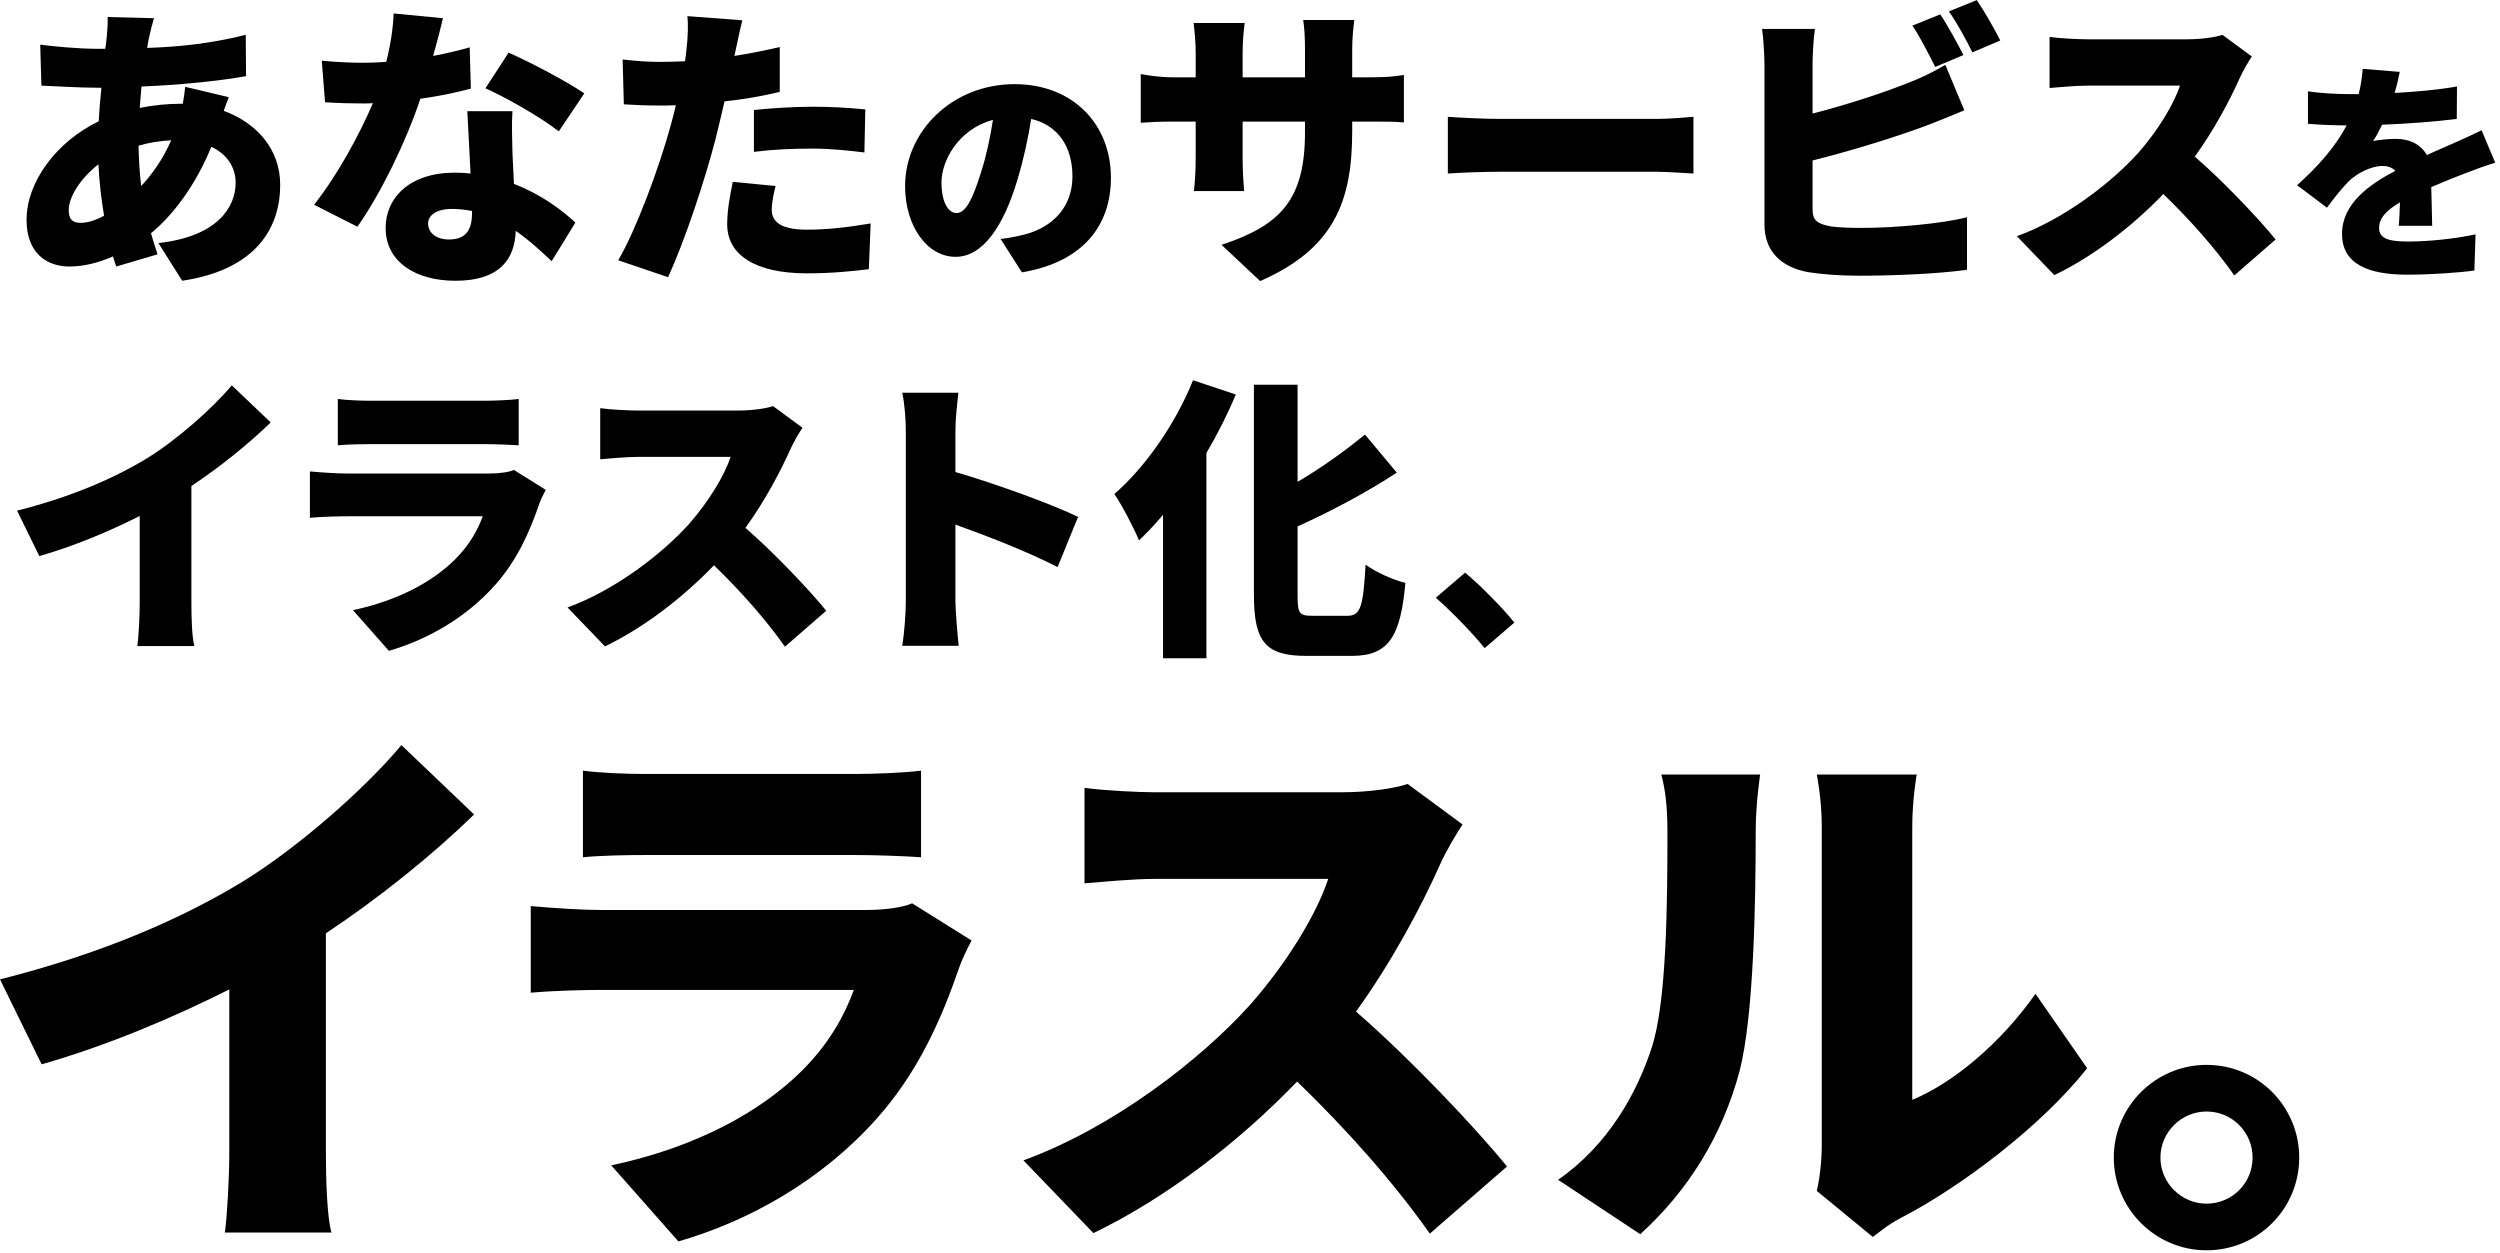 <svg width="453" height="227" viewBox="0 0 453 227" fill="none" xmlns="http://www.w3.org/2000/svg">
<path d="M434.833 13.022C434.665 13.946 434.371 15.248 433.909 16.844C437.689 16.634 441.679 16.298 445.207 15.668L445.165 21.548C441.259 22.052 436.093 22.43 431.641 22.598C431.095 23.69 430.549 24.74 430.003 25.58C430.843 25.328 432.985 25.16 434.161 25.16C436.639 25.16 438.655 26.168 439.747 28.1C441.427 27.302 442.813 26.756 444.283 26.084C446.131 25.286 447.853 24.488 449.659 23.606L452.137 29.486C450.667 29.906 448.021 30.872 446.425 31.502C444.829 32.132 442.771 32.93 440.545 33.896C440.587 36.206 440.671 39.02 440.713 40.91H434.665C434.749 39.818 434.833 38.264 434.875 36.668C432.229 38.222 431.095 39.608 431.095 41.288C431.095 43.052 432.397 43.766 436.345 43.766C440.083 43.766 444.871 43.262 448.567 42.464L448.357 49.016C445.795 49.394 440.377 49.772 436.219 49.772C429.331 49.772 424.375 47.966 424.375 42.38C424.375 36.878 429.373 33.392 434.035 30.956C433.405 30.284 432.523 30.074 431.725 30.074C429.583 30.074 426.979 31.46 425.551 32.888C424.291 34.19 423.073 35.702 421.645 37.634L416.227 33.56C420.175 30.032 423.157 26.588 425.215 22.724C423.493 22.724 420.427 22.64 418.201 22.43V16.55C420.301 16.886 423.493 17.054 425.761 17.054H427.399C427.777 15.5 428.029 13.904 428.113 12.476L434.833 13.022Z" fill="black"/>
<path d="M408.033 10.243C407.548 10.943 406.418 12.826 405.826 14.171C404.05 18.154 401.198 23.536 397.7 28.379C402.92 32.9 409.378 39.735 412.338 43.394L404.858 49.906C401.413 45.009 396.839 39.842 391.995 35.16C386.344 41.026 379.294 46.462 372.244 49.852L365.463 42.802C374.182 39.627 382.685 33.008 387.475 27.68C390.973 23.697 393.879 18.961 395.009 15.517H378.272C375.85 15.517 372.89 15.84 371.383 15.947V6.691C373.267 6.96 376.711 7.121 378.272 7.121H396.247C398.938 7.121 401.467 6.745 402.705 6.314L408.033 10.243Z" fill="black"/>
<path d="M351.578 2.601C352.924 4.592 354.807 8.09 355.776 9.974L350.664 12.127C349.533 9.92 347.973 6.745 346.52 4.646L351.578 2.601ZM358.198 0.018C359.597 2.063 361.535 5.507 362.449 7.337L357.391 9.489C356.314 7.283 354.592 4.108 353.139 2.063L358.198 0.018ZM328.868 5.238C328.598 7.068 328.437 9.974 328.437 11.534V20.576C334.734 18.961 341.622 16.701 345.981 14.925C348.08 14.118 350.018 13.203 352.493 11.75L355.938 19.984C353.57 20.953 350.879 22.083 348.995 22.782C343.829 24.72 335.541 27.303 328.437 29.079V37.959C328.437 40.058 329.46 40.596 331.774 41.026C333.334 41.242 335.218 41.295 337.478 41.295C343.075 41.295 352.009 40.542 356.422 39.358V48.884C351.094 49.637 342.914 49.96 336.94 49.96C333.281 49.96 329.998 49.691 327.63 49.314C322.679 48.399 319.719 45.493 319.719 40.65V11.534C319.719 10.351 319.557 7.068 319.288 5.238H328.868Z" fill="black"/>
<path d="M262.35 21.168C264.502 21.329 269.023 21.544 271.66 21.544H300.237C302.659 21.544 305.296 21.275 306.856 21.168V31.447C305.457 31.393 302.443 31.124 300.237 31.124H271.66C268.592 31.124 264.556 31.285 262.35 31.447V21.168Z" fill="black"/>
<path d="M245.02 23.751C245.02 36.506 241.738 45.063 228.337 50.929L221.341 44.363C232.104 40.811 236.464 36.129 236.464 23.966V22.029H225.162V28.541C225.162 31.178 225.323 33.277 225.431 34.622H216.336C216.497 33.277 216.659 31.178 216.659 28.541V22.029H212.784C209.878 22.029 208.263 22.137 206.703 22.244V13.418C207.94 13.633 209.878 14.01 212.784 14.01H216.659V9.543C216.659 7.767 216.497 6.045 216.282 4.162H225.539C225.377 5.453 225.162 7.283 225.162 9.597V14.01H236.464V8.951C236.464 6.745 236.356 4.969 236.141 3.623H245.397C245.236 5.023 245.02 6.745 245.02 8.951V14.01H247.873C250.994 14.01 252.501 13.902 254.385 13.579V22.19C252.878 22.029 250.994 22.029 247.927 22.029H245.02V23.751Z" fill="black"/>
<path d="M201.3 32.174C201.3 41.036 196.092 47.504 185.172 49.352L181.308 43.304C183.072 43.094 184.206 42.842 185.424 42.548C190.758 41.246 194.328 37.508 194.328 31.964C194.328 26.546 191.682 22.682 186.852 21.548C186.306 24.95 185.55 28.604 184.374 32.51C181.896 40.91 178.116 46.538 173.16 46.538C167.952 46.538 164.004 40.91 164.004 33.728C164.004 23.732 172.614 15.248 183.828 15.248C194.538 15.248 201.3 22.64 201.3 32.174ZM170.598 33.056C170.598 36.71 171.858 38.6 173.328 38.6C175.008 38.6 176.268 36.038 177.78 31.166C178.704 28.31 179.418 24.992 179.922 21.716C173.706 23.396 170.598 29.066 170.598 33.056Z" fill="black"/>
<path d="M140.539 33.707C140.162 35.106 139.839 36.882 139.839 37.959C139.839 40.219 141.507 41.618 146.243 41.618C149.903 41.618 153.616 41.188 157.76 40.488L157.437 48.776C154.37 49.153 150.71 49.529 146.19 49.529C136.772 49.529 131.767 46.139 131.767 40.65C131.767 37.905 132.359 34.999 132.789 32.954L140.539 33.707ZM134.511 3.677C134.081 5.346 133.542 7.983 133.273 9.22C133.22 9.489 133.166 9.812 133.058 10.135C135.803 9.705 138.547 9.167 141.292 8.521V16.647C138.225 17.401 134.78 17.992 131.282 18.369C130.744 20.683 130.206 22.997 129.668 25.15C127.73 32.631 124.124 43.556 121.057 50.229L112.016 47.161C115.191 41.834 119.442 30.37 121.487 22.89C121.81 21.652 122.187 20.36 122.456 19.069C121.487 19.123 120.573 19.123 119.711 19.123C116.967 19.123 114.868 19.015 113.038 18.907L112.823 10.781C115.729 11.104 117.451 11.212 119.765 11.212C121.218 11.212 122.618 11.158 124.124 11.104C124.232 10.297 124.34 9.597 124.394 8.951C124.663 6.691 124.716 4.269 124.555 2.924L134.511 3.677ZM136.61 19.93C139.731 19.607 143.768 19.338 147.266 19.338C150.28 19.338 153.509 19.499 156.792 19.822L156.63 27.626C153.939 27.303 150.603 26.926 147.266 26.926C143.391 26.926 140.054 27.088 136.61 27.518V19.93Z" fill="black"/>
<path d="M80.263 3.3C79.887 4.969 79.241 7.444 78.487 10.135C81.017 9.651 83.277 9.113 85.107 8.575L85.322 16.055C83.116 16.647 79.833 17.401 76.173 17.885C73.644 25.473 69.123 34.891 64.764 41.08L56.907 37.098C61.105 31.824 65.195 24.289 67.562 18.692C66.971 18.746 66.432 18.746 65.84 18.746C63.58 18.746 61.374 18.692 58.898 18.531L58.306 10.996C60.782 11.265 64.011 11.373 65.787 11.373C67.186 11.373 68.585 11.319 69.984 11.212C70.738 8.305 71.222 5.184 71.33 2.439L80.263 3.3ZM77.573 40.488C77.573 42.21 79.079 43.394 81.34 43.394C84.569 43.394 85.537 41.511 85.537 38.497V38.228C84.353 38.013 83.169 37.851 81.878 37.851C79.241 37.851 77.573 38.927 77.573 40.488ZM92.857 20.145C92.695 22.459 92.803 25.043 92.857 27.68C92.91 28.971 93.018 31.07 93.126 33.33C97.808 35.106 101.575 37.851 104.266 40.327L99.96 47.323C98.292 45.762 96.086 43.663 93.449 41.834C93.287 47 90.489 50.875 82.524 50.875C75.42 50.875 69.877 47.538 69.877 41.295C69.877 35.914 74.128 31.285 82.416 31.285C83.385 31.285 84.353 31.339 85.268 31.447C85.053 27.626 84.838 23.159 84.676 20.145H92.857ZM101.252 23.805C98.023 21.275 91.726 17.67 87.959 16.001L92.157 9.543C96.032 11.212 102.974 14.925 105.88 16.916L101.252 23.805Z" fill="black"/>
<path d="M27.899 3.3C27.523 4.538 27.307 5.507 27.092 6.422C26.931 7.121 26.769 7.929 26.662 8.682C33.012 8.467 38.447 7.821 44.529 6.314L44.583 13.795C39.524 14.71 32.312 15.409 25.639 15.678L25.316 19.553C27.684 19.069 30.267 18.8 32.797 18.8H33.12C33.335 17.67 33.496 16.486 33.55 15.732L41.461 17.616C41.246 18.154 40.869 19.123 40.546 20.091C46.574 22.298 50.772 27.088 50.772 33.492C50.772 41.08 46.628 48.83 33.012 50.875L28.707 44.04C39.47 42.856 42.699 37.474 42.699 33.115C42.699 30.37 41.192 27.949 38.286 26.603C35.434 33.653 31.236 39.089 27.361 42.264C27.738 43.556 28.115 44.847 28.545 46.085L21.065 48.292C20.849 47.753 20.688 47.108 20.473 46.462C18.051 47.538 15.306 48.292 12.561 48.292C8.418 48.292 4.812 45.816 4.812 39.842C4.812 32.9 10.301 25.635 17.889 21.975C17.997 19.93 18.158 17.885 18.374 15.894H17.513C14.391 15.894 10.194 15.625 7.503 15.517L7.287 8.09C9.225 8.359 13.961 8.844 17.782 8.844H19.073C19.181 8.09 19.289 7.391 19.342 6.691C19.45 5.615 19.558 4.162 19.504 3.085L27.899 3.3ZM12.454 38.066C12.454 39.573 12.992 40.38 14.607 40.38C15.79 40.38 17.297 39.95 18.858 39.089C18.374 36.237 17.997 33.061 17.835 29.779C14.499 32.362 12.454 35.752 12.454 38.066ZM25.101 26.388C25.155 29.079 25.316 31.501 25.585 33.707C27.63 31.501 29.514 28.864 31.021 25.419C28.76 25.527 26.823 25.904 25.101 26.388Z" fill="black"/>
<path d="M399.819 192.955C409.174 192.955 416.618 200.5 416.618 209.755C416.618 219.01 409.174 226.554 399.819 226.554C390.564 226.554 383.019 219.01 383.019 209.755C383.019 200.5 390.564 192.955 399.819 192.955ZM399.819 218.104C404.446 218.104 408.168 214.382 408.168 209.755C408.168 205.127 404.446 201.405 399.819 201.405C395.292 201.405 391.469 205.127 391.469 209.755C391.469 214.382 395.292 218.104 399.819 218.104Z" fill="black"/>
<path d="M329.2 215.79C329.703 213.678 330.105 210.559 330.105 207.441V149.698C330.105 144.769 329.2 140.343 329.2 140.343H347.307C347.307 140.343 346.502 144.87 346.502 149.799V199.293C354.047 196.174 362.598 188.931 368.835 180.079L378.19 193.559C370.042 203.92 355.355 215.086 344.189 220.82C341.774 222.128 340.466 223.335 339.36 224.14L329.2 215.79ZM282.322 213.779C291.476 207.441 296.606 197.985 299.222 190.038C302.038 181.789 302.139 163.279 302.139 150.704C302.139 145.976 301.737 143.059 301.033 140.343H318.939C318.939 140.343 318.134 145.675 318.134 150.503C318.134 162.877 317.832 183.901 315.217 194.062C312.098 205.731 305.962 215.69 297.21 223.637L282.322 213.779Z" fill="black"/>
<path d="M265.019 149.397C264.114 150.704 262.001 154.225 260.895 156.74C257.575 164.184 252.243 174.244 245.704 183.298C255.462 191.748 267.534 204.524 273.067 211.364L259.084 223.536C252.646 214.382 244.095 204.725 235.041 195.973C224.479 206.938 211.3 217.098 198.122 223.436L185.447 210.258C201.744 204.322 217.638 191.949 226.591 181.99C233.13 174.546 238.562 165.693 240.675 159.255H209.389C204.862 159.255 199.329 159.859 196.513 160.06V142.757C200.034 143.26 206.472 143.562 209.389 143.562H242.988C248.018 143.562 252.746 142.858 255.06 142.053L265.019 149.397Z" fill="black"/>
<path d="M105.627 139.639C108.443 140.041 113.372 140.242 116.893 140.242H155.02C158.239 140.242 163.973 140.041 166.89 139.639V155.332C164.073 155.131 158.641 154.929 154.818 154.929H116.893C113.473 154.929 108.644 155.03 105.627 155.332V139.639ZM176.044 170.421C175.239 171.93 174.233 174.043 173.831 175.25C170.511 184.907 166.286 194.363 158.842 202.713C148.883 213.879 135.806 221.223 122.929 224.945L110.757 211.163C126.45 207.843 138.119 201.204 145.362 193.961C150.291 189.032 153.008 184.002 154.718 179.374H108.946C106.431 179.374 100.697 179.475 96.17 179.877V164.184C100.798 164.587 105.526 164.889 108.946 164.889H156.83C160.653 164.889 163.671 164.386 165.28 163.681L176.044 170.421Z" fill="black"/>
<path d="M0 177.463C18.309 172.836 32.694 166.599 43.961 159.758C54.121 153.521 66.394 142.657 72.731 135.011L85.91 147.586C78.365 154.929 68.607 162.776 59.05 169.114V208.749C59.05 213.577 59.252 220.519 60.056 223.335H40.742C41.144 220.619 41.547 213.577 41.547 208.749V179.274C31.386 184.404 19.214 189.535 7.545 192.854L0 177.463Z" fill="black"/>
<path d="M269.019 117.441C266.558 114.438 263.054 110.851 260.177 108.307L265.473 103.761C268.393 106.18 272.564 110.476 274.399 112.812L269.019 117.441Z" fill="black"/>
<path d="M216.177 68.904L223.927 71.487C222.474 74.985 220.644 78.591 218.599 82.089V119.276H210.742V93.283C209.288 95.005 207.835 96.566 206.382 97.911C205.575 95.92 203.315 91.507 201.916 89.516C207.513 84.672 213.002 76.815 216.177 68.904ZM237.812 111.581H244.162C246.584 111.581 247.014 109.805 247.445 102.324C249.275 103.669 252.504 105.123 254.656 105.607C253.795 115.186 251.75 118.846 244.969 118.846H236.735C229.308 118.846 227.21 116.317 227.21 107.76V69.711H235.121V87.309C239.641 84.672 243.947 81.497 247.337 78.752L253.096 85.641C247.606 89.246 241.202 92.637 235.121 95.382V107.813C235.121 111.15 235.39 111.581 237.812 111.581Z" fill="black"/>
<path d="M164.136 108.89V78.16C164.136 76.007 163.921 73.209 163.49 71.164H173.661C173.446 73.209 173.123 75.577 173.123 78.16V85.533C180.389 87.632 190.829 91.453 195.35 93.659L191.636 102.755C186.201 99.956 178.828 97.104 173.123 95.059V108.89C173.123 110.343 173.446 114.594 173.715 117.016H163.49C163.867 114.702 164.136 111.096 164.136 108.89Z" fill="black"/>
<path d="M145.408 77.514C144.923 78.214 143.793 80.097 143.201 81.443C141.425 85.425 138.573 90.807 135.075 95.651C140.295 100.171 146.753 107.006 149.713 110.666L142.232 117.178C138.788 112.28 134.214 107.114 129.37 102.432C123.719 108.298 116.669 113.733 109.619 117.124L102.838 110.074C111.557 106.898 120.06 100.279 124.849 94.951C128.347 90.969 131.254 86.233 132.384 82.788H115.647C113.225 82.788 110.265 83.111 108.758 83.219V73.962C110.642 74.231 114.086 74.393 115.647 74.393H133.622C136.312 74.393 138.842 74.016 140.08 73.586L145.408 77.514Z" fill="black"/>
<path d="M61.212 72.294C62.719 72.509 65.356 72.617 67.24 72.617H87.636C89.359 72.617 92.426 72.509 93.987 72.294V80.689C92.48 80.582 89.574 80.474 87.529 80.474H67.24C65.41 80.474 62.827 80.528 61.212 80.689V72.294ZM98.884 88.762C98.454 89.569 97.915 90.7 97.7 91.345C95.924 96.512 93.664 101.571 89.681 106.037C84.353 112.011 77.357 115.94 70.469 117.931L63.957 110.558C72.352 108.782 78.595 105.23 82.47 101.355C85.107 98.718 86.56 96.027 87.475 93.552H62.988C61.643 93.552 58.575 93.606 56.153 93.821V85.425C58.629 85.641 61.158 85.802 62.988 85.802H88.605C90.65 85.802 92.265 85.533 93.126 85.156L98.884 88.762Z" fill="black"/>
<path d="M3.09 92.529C12.884 90.054 20.58 86.717 26.608 83.058C32.043 79.721 38.609 73.909 41.999 69.819L49.05 76.546C45.013 80.474 39.793 84.672 34.68 88.062V109.266C34.68 111.85 34.788 115.563 35.218 117.07H24.886C25.101 115.617 25.316 111.85 25.316 109.266V93.498C19.881 96.243 13.369 98.987 7.126 100.763L3.09 92.529Z" fill="black"/>
</svg>
